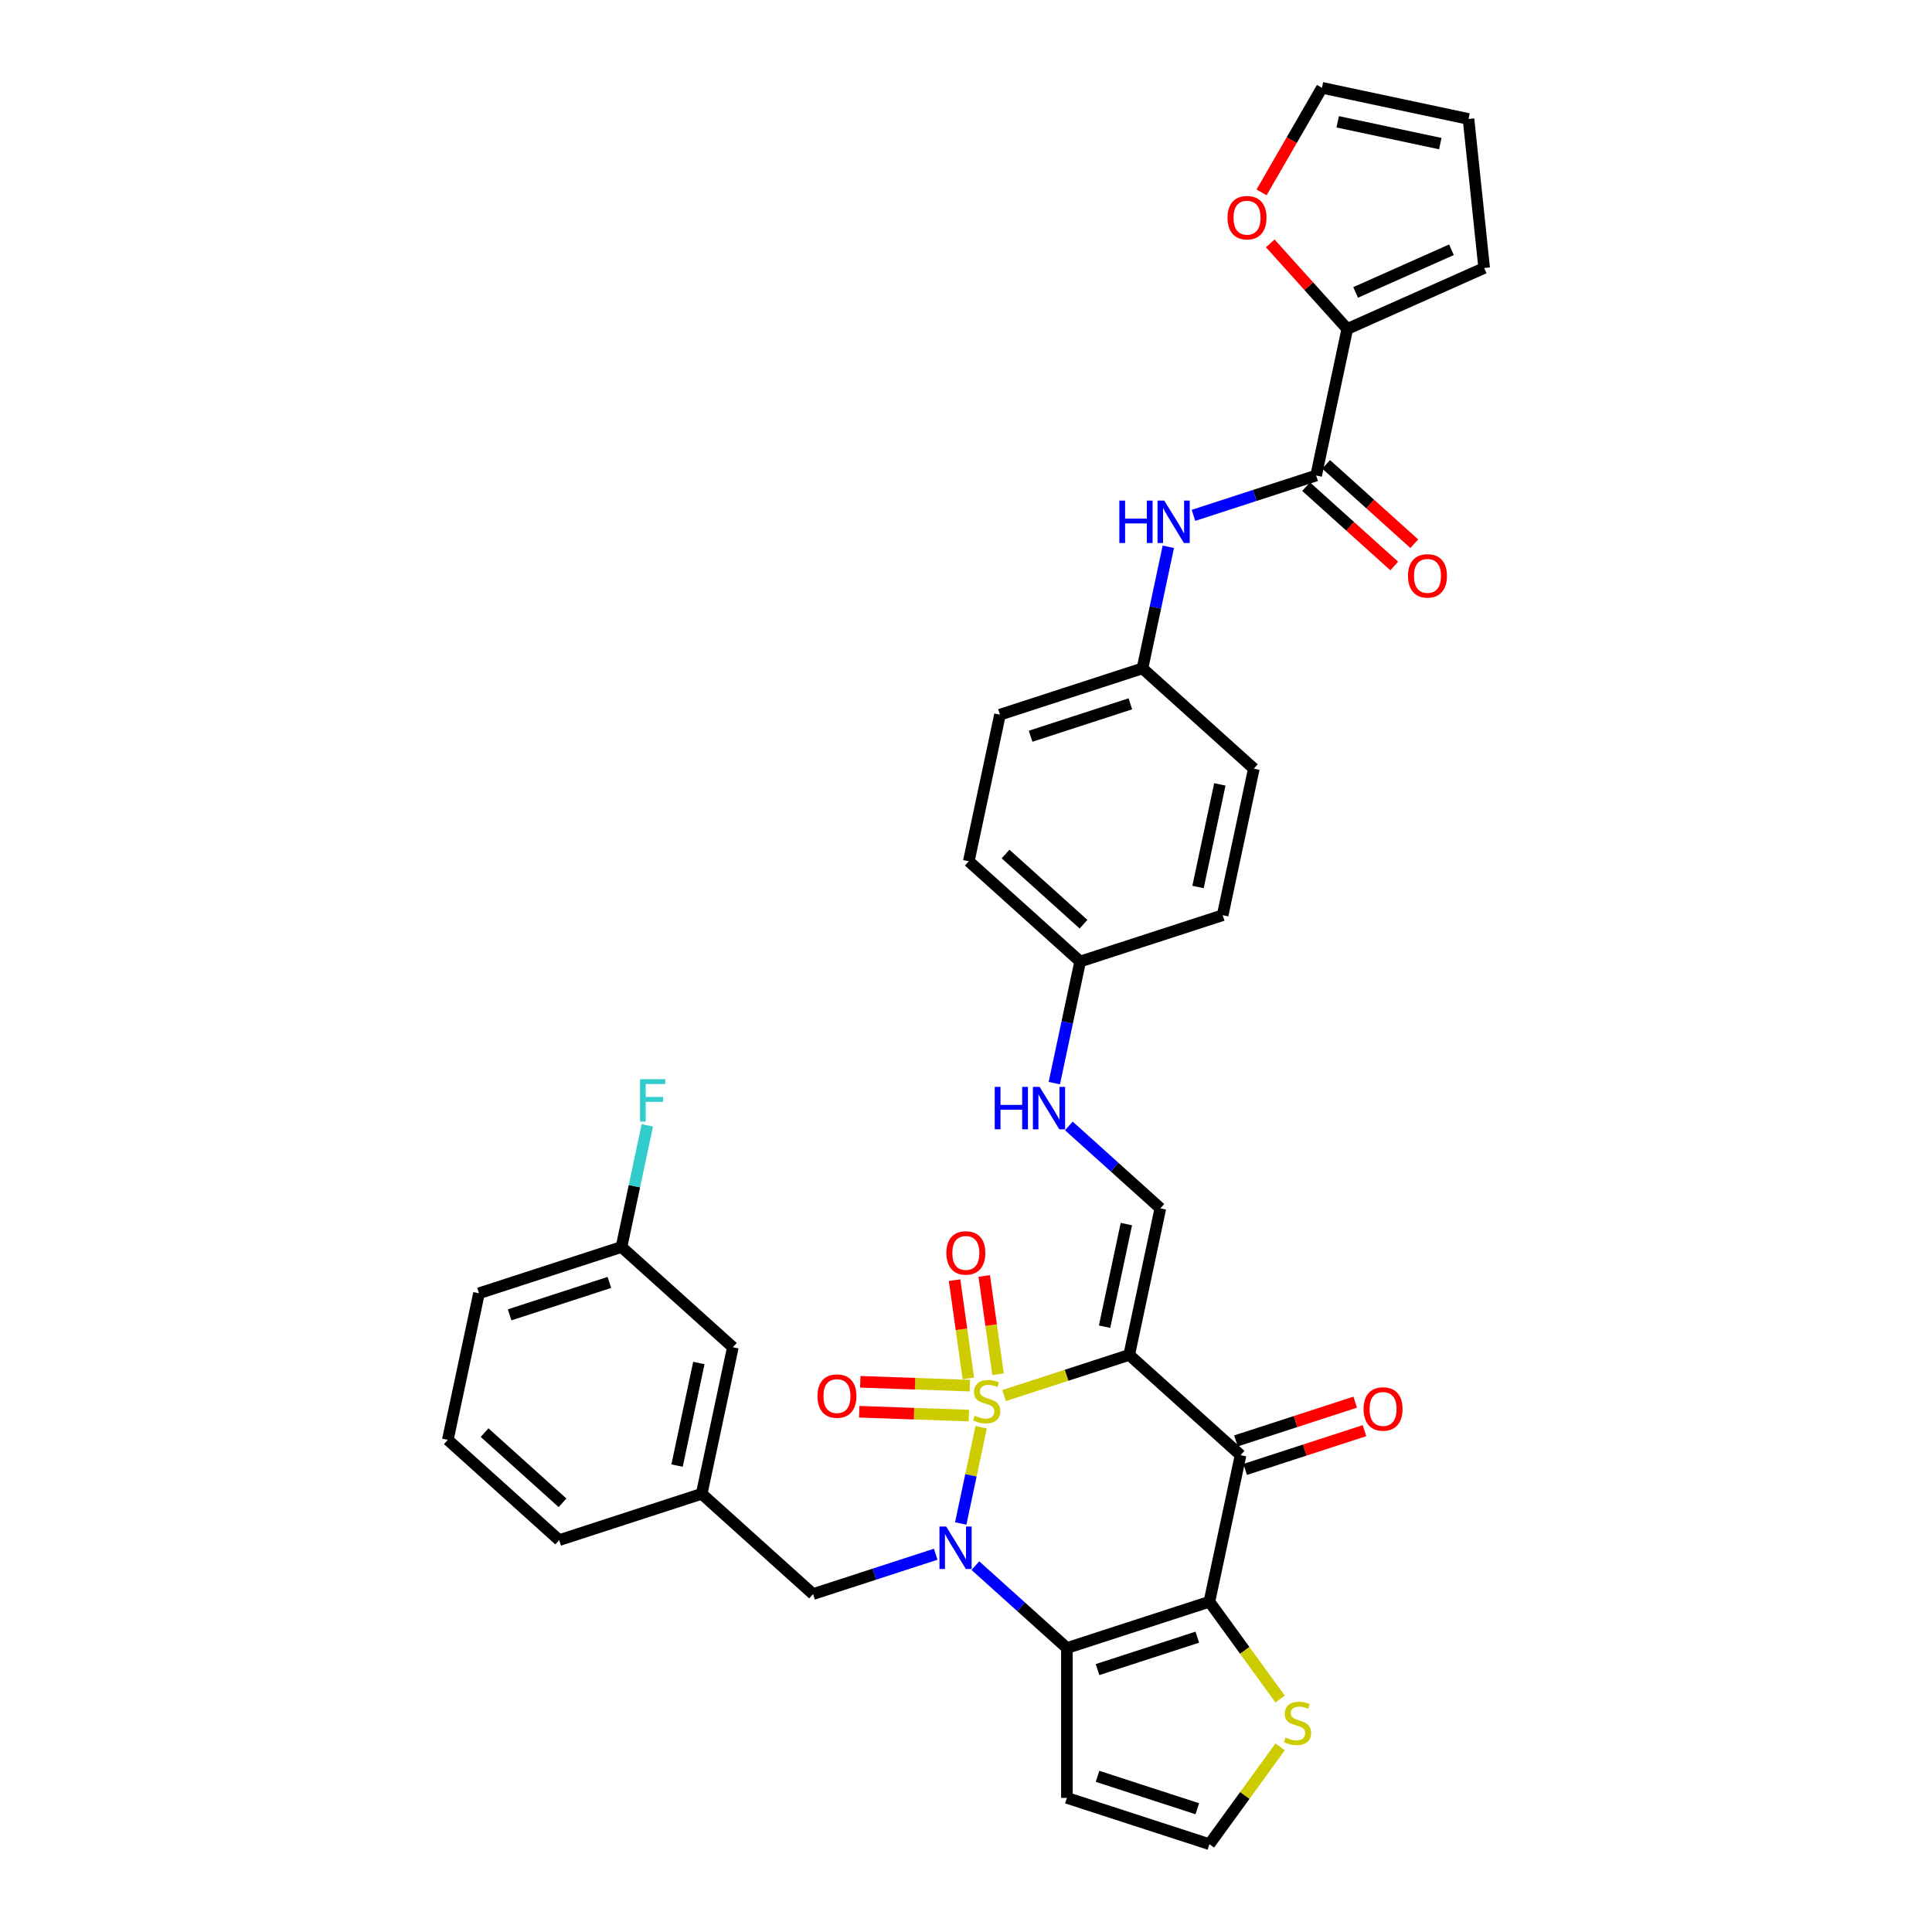 <?xml version='1.0' encoding='iso-8859-1'?>
<svg version='1.1' baseProfile='full'
              xmlns='http://www.w3.org/2000/svg'
                      xmlns:rdkit='http://www.rdkit.org/xml'
                      xmlns:xlink='http://www.w3.org/1999/xlink'
                  xml:space='preserve'
width='1000px' height='1000px' viewBox='0 0 1000 1000'>
<!-- END OF HEADER -->
<rect style='opacity:1.0;fill:#FFFFFF;stroke:none' width='1000' height='1000' x='0' y='0'> </rect>
<path class='bond-0' d='M 519.697,722.345 L 552.087,711.82' style='fill:none;fill-rule:evenodd;stroke:#CCCC00;stroke-width:6px;stroke-linecap:butt;stroke-linejoin:miter;stroke-opacity:1' />
<path class='bond-0' d='M 552.087,711.82 L 584.477,701.296' style='fill:none;fill-rule:evenodd;stroke:#000000;stroke-width:6px;stroke-linecap:butt;stroke-linejoin:miter;stroke-opacity:1' />
<path class='bond-1' d='M 507.851,738.742 L 502.557,763.646' style='fill:none;fill-rule:evenodd;stroke:#CCCC00;stroke-width:6px;stroke-linecap:butt;stroke-linejoin:miter;stroke-opacity:1' />
<path class='bond-1' d='M 502.557,763.646 L 497.264,788.549' style='fill:none;fill-rule:evenodd;stroke:#0000FF;stroke-width:6px;stroke-linecap:butt;stroke-linejoin:miter;stroke-opacity:1' />
<path class='bond-9' d='M 502.005,717.198 L 473.639,716.208' style='fill:none;fill-rule:evenodd;stroke:#CCCC00;stroke-width:6px;stroke-linecap:butt;stroke-linejoin:miter;stroke-opacity:1' />
<path class='bond-9' d='M 473.639,716.208 L 445.273,715.217' style='fill:none;fill-rule:evenodd;stroke:#FF0000;stroke-width:6px;stroke-linecap:butt;stroke-linejoin:miter;stroke-opacity:1' />
<path class='bond-9' d='M 501.464,732.7 L 473.098,731.71' style='fill:none;fill-rule:evenodd;stroke:#CCCC00;stroke-width:6px;stroke-linecap:butt;stroke-linejoin:miter;stroke-opacity:1' />
<path class='bond-9' d='M 473.098,731.71 L 444.732,730.719' style='fill:none;fill-rule:evenodd;stroke:#FF0000;stroke-width:6px;stroke-linecap:butt;stroke-linejoin:miter;stroke-opacity:1' />
<path class='bond-10' d='M 516.584,711.293 L 513.011,685.867' style='fill:none;fill-rule:evenodd;stroke:#CCCC00;stroke-width:6px;stroke-linecap:butt;stroke-linejoin:miter;stroke-opacity:1' />
<path class='bond-10' d='M 513.011,685.867 L 509.438,660.442' style='fill:none;fill-rule:evenodd;stroke:#FF0000;stroke-width:6px;stroke-linecap:butt;stroke-linejoin:miter;stroke-opacity:1' />
<path class='bond-10' d='M 501.224,713.452 L 497.651,688.026' style='fill:none;fill-rule:evenodd;stroke:#CCCC00;stroke-width:6px;stroke-linecap:butt;stroke-linejoin:miter;stroke-opacity:1' />
<path class='bond-10' d='M 497.651,688.026 L 494.077,662.6' style='fill:none;fill-rule:evenodd;stroke:#FF0000;stroke-width:6px;stroke-linecap:butt;stroke-linejoin:miter;stroke-opacity:1' />
<path class='bond-4' d='M 584.477,701.296 L 642.114,753.192' style='fill:none;fill-rule:evenodd;stroke:#000000;stroke-width:6px;stroke-linecap:butt;stroke-linejoin:miter;stroke-opacity:1' />
<path class='bond-5' d='M 584.477,701.296 L 600.602,625.434' style='fill:none;fill-rule:evenodd;stroke:#000000;stroke-width:6px;stroke-linecap:butt;stroke-linejoin:miter;stroke-opacity:1' />
<path class='bond-5' d='M 571.724,686.692 L 583.011,633.588' style='fill:none;fill-rule:evenodd;stroke:#000000;stroke-width:6px;stroke-linecap:butt;stroke-linejoin:miter;stroke-opacity:1' />
<path class='bond-2' d='M 504.859,810.371 L 528.543,831.696' style='fill:none;fill-rule:evenodd;stroke:#0000FF;stroke-width:6px;stroke-linecap:butt;stroke-linejoin:miter;stroke-opacity:1' />
<path class='bond-2' d='M 528.543,831.696 L 552.227,853.021' style='fill:none;fill-rule:evenodd;stroke:#000000;stroke-width:6px;stroke-linecap:butt;stroke-linejoin:miter;stroke-opacity:1' />
<path class='bond-12' d='M 484.322,804.462 L 452.576,814.777' style='fill:none;fill-rule:evenodd;stroke:#0000FF;stroke-width:6px;stroke-linecap:butt;stroke-linejoin:miter;stroke-opacity:1' />
<path class='bond-12' d='M 452.576,814.777 L 420.829,825.092' style='fill:none;fill-rule:evenodd;stroke:#000000;stroke-width:6px;stroke-linecap:butt;stroke-linejoin:miter;stroke-opacity:1' />
<path class='bond-3' d='M 552.227,853.021 L 625.989,829.055' style='fill:none;fill-rule:evenodd;stroke:#000000;stroke-width:6px;stroke-linecap:butt;stroke-linejoin:miter;stroke-opacity:1' />
<path class='bond-3' d='M 568.085,864.179 L 619.718,847.402' style='fill:none;fill-rule:evenodd;stroke:#000000;stroke-width:6px;stroke-linecap:butt;stroke-linejoin:miter;stroke-opacity:1' />
<path class='bond-11' d='M 552.227,853.021 L 552.227,930.579' style='fill:none;fill-rule:evenodd;stroke:#000000;stroke-width:6px;stroke-linecap:butt;stroke-linejoin:miter;stroke-opacity:1' />
<path class='bond-7' d='M 625.989,829.055 L 644.292,854.247' style='fill:none;fill-rule:evenodd;stroke:#000000;stroke-width:6px;stroke-linecap:butt;stroke-linejoin:miter;stroke-opacity:1' />
<path class='bond-7' d='M 644.292,854.247 L 662.595,879.439' style='fill:none;fill-rule:evenodd;stroke:#CCCC00;stroke-width:6px;stroke-linecap:butt;stroke-linejoin:miter;stroke-opacity:1' />
<path class='bond-35' d='M 625.989,829.055 L 642.114,753.192' style='fill:none;fill-rule:evenodd;stroke:#000000;stroke-width:6px;stroke-linecap:butt;stroke-linejoin:miter;stroke-opacity:1' />
<path class='bond-15' d='M 644.51,760.568 L 675.38,750.538' style='fill:none;fill-rule:evenodd;stroke:#000000;stroke-width:6px;stroke-linecap:butt;stroke-linejoin:miter;stroke-opacity:1' />
<path class='bond-15' d='M 675.38,750.538 L 706.25,740.508' style='fill:none;fill-rule:evenodd;stroke:#FF0000;stroke-width:6px;stroke-linecap:butt;stroke-linejoin:miter;stroke-opacity:1' />
<path class='bond-15' d='M 639.717,745.816 L 670.587,735.786' style='fill:none;fill-rule:evenodd;stroke:#000000;stroke-width:6px;stroke-linecap:butt;stroke-linejoin:miter;stroke-opacity:1' />
<path class='bond-15' d='M 670.587,735.786 L 701.457,725.755' style='fill:none;fill-rule:evenodd;stroke:#FF0000;stroke-width:6px;stroke-linecap:butt;stroke-linejoin:miter;stroke-opacity:1' />
<path class='bond-17' d='M 600.602,625.434 L 576.918,604.108' style='fill:none;fill-rule:evenodd;stroke:#000000;stroke-width:6px;stroke-linecap:butt;stroke-linejoin:miter;stroke-opacity:1' />
<path class='bond-17' d='M 576.918,604.108 L 553.235,582.783' style='fill:none;fill-rule:evenodd;stroke:#0000FF;stroke-width:6px;stroke-linecap:butt;stroke-linejoin:miter;stroke-opacity:1' />
<path class='bond-6' d='M 681.228,246.12 L 649.481,256.435' style='fill:none;fill-rule:evenodd;stroke:#000000;stroke-width:6px;stroke-linecap:butt;stroke-linejoin:miter;stroke-opacity:1' />
<path class='bond-6' d='M 649.481,256.435 L 617.735,266.75' style='fill:none;fill-rule:evenodd;stroke:#0000FF;stroke-width:6px;stroke-linecap:butt;stroke-linejoin:miter;stroke-opacity:1' />
<path class='bond-8' d='M 681.228,246.12 L 697.353,170.258' style='fill:none;fill-rule:evenodd;stroke:#000000;stroke-width:6px;stroke-linecap:butt;stroke-linejoin:miter;stroke-opacity:1' />
<path class='bond-19' d='M 676.038,251.884 L 698.846,272.42' style='fill:none;fill-rule:evenodd;stroke:#000000;stroke-width:6px;stroke-linecap:butt;stroke-linejoin:miter;stroke-opacity:1' />
<path class='bond-19' d='M 698.846,272.42 L 721.653,292.956' style='fill:none;fill-rule:evenodd;stroke:#FF0000;stroke-width:6px;stroke-linecap:butt;stroke-linejoin:miter;stroke-opacity:1' />
<path class='bond-19' d='M 686.417,240.357 L 709.225,260.893' style='fill:none;fill-rule:evenodd;stroke:#000000;stroke-width:6px;stroke-linecap:butt;stroke-linejoin:miter;stroke-opacity:1' />
<path class='bond-19' d='M 709.225,260.893 L 732.032,281.429' style='fill:none;fill-rule:evenodd;stroke:#FF0000;stroke-width:6px;stroke-linecap:butt;stroke-linejoin:miter;stroke-opacity:1' />
<path class='bond-36' d='M 662.595,904.162 L 644.292,929.354' style='fill:none;fill-rule:evenodd;stroke:#CCCC00;stroke-width:6px;stroke-linecap:butt;stroke-linejoin:miter;stroke-opacity:1' />
<path class='bond-36' d='M 644.292,929.354 L 625.989,954.545' style='fill:none;fill-rule:evenodd;stroke:#000000;stroke-width:6px;stroke-linecap:butt;stroke-linejoin:miter;stroke-opacity:1' />
<path class='bond-16' d='M 697.353,170.258 L 677.416,148.115' style='fill:none;fill-rule:evenodd;stroke:#000000;stroke-width:6px;stroke-linecap:butt;stroke-linejoin:miter;stroke-opacity:1' />
<path class='bond-16' d='M 677.416,148.115 L 657.478,125.972' style='fill:none;fill-rule:evenodd;stroke:#FF0000;stroke-width:6px;stroke-linecap:butt;stroke-linejoin:miter;stroke-opacity:1' />
<path class='bond-18' d='M 697.353,170.258 L 768.205,138.712' style='fill:none;fill-rule:evenodd;stroke:#000000;stroke-width:6px;stroke-linecap:butt;stroke-linejoin:miter;stroke-opacity:1' />
<path class='bond-18' d='M 701.672,151.355 L 751.268,129.274' style='fill:none;fill-rule:evenodd;stroke:#000000;stroke-width:6px;stroke-linecap:butt;stroke-linejoin:miter;stroke-opacity:1' />
<path class='bond-14' d='M 552.227,930.579 L 625.989,954.545' style='fill:none;fill-rule:evenodd;stroke:#000000;stroke-width:6px;stroke-linecap:butt;stroke-linejoin:miter;stroke-opacity:1' />
<path class='bond-14' d='M 568.085,919.422 L 619.718,936.198' style='fill:none;fill-rule:evenodd;stroke:#000000;stroke-width:6px;stroke-linecap:butt;stroke-linejoin:miter;stroke-opacity:1' />
<path class='bond-22' d='M 420.829,825.092 L 363.193,773.196' style='fill:none;fill-rule:evenodd;stroke:#000000;stroke-width:6px;stroke-linecap:butt;stroke-linejoin:miter;stroke-opacity:1' />
<path class='bond-13' d='M 604.72,283.008 L 598.031,314.479' style='fill:none;fill-rule:evenodd;stroke:#0000FF;stroke-width:6px;stroke-linecap:butt;stroke-linejoin:miter;stroke-opacity:1' />
<path class='bond-13' d='M 598.031,314.479 L 591.341,345.95' style='fill:none;fill-rule:evenodd;stroke:#000000;stroke-width:6px;stroke-linecap:butt;stroke-linejoin:miter;stroke-opacity:1' />
<path class='bond-20' d='M 652.989,99.576 L 668.612,72.515' style='fill:none;fill-rule:evenodd;stroke:#FF0000;stroke-width:6px;stroke-linecap:butt;stroke-linejoin:miter;stroke-opacity:1' />
<path class='bond-20' d='M 668.612,72.515 L 684.236,45.455' style='fill:none;fill-rule:evenodd;stroke:#000000;stroke-width:6px;stroke-linecap:butt;stroke-linejoin:miter;stroke-opacity:1' />
<path class='bond-24' d='M 545.712,560.616 L 552.402,529.146' style='fill:none;fill-rule:evenodd;stroke:#0000FF;stroke-width:6px;stroke-linecap:butt;stroke-linejoin:miter;stroke-opacity:1' />
<path class='bond-24' d='M 552.402,529.146 L 559.091,497.675' style='fill:none;fill-rule:evenodd;stroke:#000000;stroke-width:6px;stroke-linecap:butt;stroke-linejoin:miter;stroke-opacity:1' />
<path class='bond-21' d='M 768.205,138.712 L 760.098,61.58' style='fill:none;fill-rule:evenodd;stroke:#000000;stroke-width:6px;stroke-linecap:butt;stroke-linejoin:miter;stroke-opacity:1' />
<path class='bond-39' d='M 684.236,45.455 L 760.098,61.58' style='fill:none;fill-rule:evenodd;stroke:#000000;stroke-width:6px;stroke-linecap:butt;stroke-linejoin:miter;stroke-opacity:1' />
<path class='bond-39' d='M 692.39,63.046 L 745.494,74.333' style='fill:none;fill-rule:evenodd;stroke:#000000;stroke-width:6px;stroke-linecap:butt;stroke-linejoin:miter;stroke-opacity:1' />
<path class='bond-25' d='M 363.193,773.196 L 379.318,697.333' style='fill:none;fill-rule:evenodd;stroke:#000000;stroke-width:6px;stroke-linecap:butt;stroke-linejoin:miter;stroke-opacity:1' />
<path class='bond-25' d='M 350.439,758.591 L 361.727,705.488' style='fill:none;fill-rule:evenodd;stroke:#000000;stroke-width:6px;stroke-linecap:butt;stroke-linejoin:miter;stroke-opacity:1' />
<path class='bond-33' d='M 363.193,773.196 L 289.431,797.162' style='fill:none;fill-rule:evenodd;stroke:#000000;stroke-width:6px;stroke-linecap:butt;stroke-linejoin:miter;stroke-opacity:1' />
<path class='bond-23' d='M 591.341,345.95 L 517.58,369.916' style='fill:none;fill-rule:evenodd;stroke:#000000;stroke-width:6px;stroke-linecap:butt;stroke-linejoin:miter;stroke-opacity:1' />
<path class='bond-23' d='M 585.07,364.297 L 533.437,381.073' style='fill:none;fill-rule:evenodd;stroke:#000000;stroke-width:6px;stroke-linecap:butt;stroke-linejoin:miter;stroke-opacity:1' />
<path class='bond-38' d='M 591.341,345.95 L 648.978,397.846' style='fill:none;fill-rule:evenodd;stroke:#000000;stroke-width:6px;stroke-linecap:butt;stroke-linejoin:miter;stroke-opacity:1' />
<path class='bond-30' d='M 559.091,497.675 L 632.853,473.708' style='fill:none;fill-rule:evenodd;stroke:#000000;stroke-width:6px;stroke-linecap:butt;stroke-linejoin:miter;stroke-opacity:1' />
<path class='bond-31' d='M 559.091,497.675 L 501.455,445.779' style='fill:none;fill-rule:evenodd;stroke:#000000;stroke-width:6px;stroke-linecap:butt;stroke-linejoin:miter;stroke-opacity:1' />
<path class='bond-31' d='M 560.825,478.363 L 520.479,442.036' style='fill:none;fill-rule:evenodd;stroke:#000000;stroke-width:6px;stroke-linecap:butt;stroke-linejoin:miter;stroke-opacity:1' />
<path class='bond-26' d='M 379.318,697.333 L 321.681,645.437' style='fill:none;fill-rule:evenodd;stroke:#000000;stroke-width:6px;stroke-linecap:butt;stroke-linejoin:miter;stroke-opacity:1' />
<path class='bond-27' d='M 321.681,645.437 L 328.371,613.966' style='fill:none;fill-rule:evenodd;stroke:#000000;stroke-width:6px;stroke-linecap:butt;stroke-linejoin:miter;stroke-opacity:1' />
<path class='bond-27' d='M 328.371,613.966 L 335.06,582.496' style='fill:none;fill-rule:evenodd;stroke:#33CCCC;stroke-width:6px;stroke-linecap:butt;stroke-linejoin:miter;stroke-opacity:1' />
<path class='bond-37' d='M 321.681,645.437 L 247.92,669.404' style='fill:none;fill-rule:evenodd;stroke:#000000;stroke-width:6px;stroke-linecap:butt;stroke-linejoin:miter;stroke-opacity:1' />
<path class='bond-37' d='M 315.41,663.784 L 263.777,680.561' style='fill:none;fill-rule:evenodd;stroke:#000000;stroke-width:6px;stroke-linecap:butt;stroke-linejoin:miter;stroke-opacity:1' />
<path class='bond-28' d='M 648.978,397.846 L 632.853,473.708' style='fill:none;fill-rule:evenodd;stroke:#000000;stroke-width:6px;stroke-linecap:butt;stroke-linejoin:miter;stroke-opacity:1' />
<path class='bond-28' d='M 631.386,406 L 620.099,459.104' style='fill:none;fill-rule:evenodd;stroke:#000000;stroke-width:6px;stroke-linecap:butt;stroke-linejoin:miter;stroke-opacity:1' />
<path class='bond-29' d='M 517.58,369.916 L 501.455,445.779' style='fill:none;fill-rule:evenodd;stroke:#000000;stroke-width:6px;stroke-linecap:butt;stroke-linejoin:miter;stroke-opacity:1' />
<path class='bond-32' d='M 231.795,745.266 L 289.431,797.162' style='fill:none;fill-rule:evenodd;stroke:#000000;stroke-width:6px;stroke-linecap:butt;stroke-linejoin:miter;stroke-opacity:1' />
<path class='bond-32' d='M 250.819,741.523 L 291.165,777.851' style='fill:none;fill-rule:evenodd;stroke:#000000;stroke-width:6px;stroke-linecap:butt;stroke-linejoin:miter;stroke-opacity:1' />
<path class='bond-34' d='M 231.795,745.266 L 247.92,669.404' style='fill:none;fill-rule:evenodd;stroke:#000000;stroke-width:6px;stroke-linecap:butt;stroke-linejoin:miter;stroke-opacity:1' />
<path  class='atom-0' d='M 504.511 732.801
Q 504.759 732.894, 505.783 733.329
Q 506.807 733.763, 507.924 734.042
Q 509.072 734.29, 510.188 734.29
Q 512.267 734.29, 513.477 733.298
Q 514.687 732.274, 514.687 730.506
Q 514.687 729.296, 514.066 728.551
Q 513.477 727.807, 512.546 727.403
Q 511.615 727, 510.064 726.535
Q 508.11 725.945, 506.931 725.387
Q 505.783 724.828, 504.945 723.65
Q 504.139 722.471, 504.139 720.485
Q 504.139 717.724, 506 716.018
Q 507.893 714.312, 511.615 714.312
Q 514.159 714.312, 517.044 715.522
L 516.331 717.91
Q 513.694 716.824, 511.708 716.824
Q 509.568 716.824, 508.389 717.724
Q 507.21 718.593, 507.241 720.113
Q 507.241 721.292, 507.831 722.005
Q 508.451 722.719, 509.32 723.122
Q 510.219 723.525, 511.708 723.991
Q 513.694 724.611, 514.873 725.232
Q 516.052 725.852, 516.889 727.124
Q 517.758 728.365, 517.758 730.506
Q 517.758 733.546, 515.71 735.19
Q 513.694 736.803, 510.312 736.803
Q 508.358 736.803, 506.869 736.369
Q 505.411 735.966, 503.674 735.252
L 504.511 732.801
' fill='#CCCC00'/>
<path  class='atom-2' d='M 489.736 790.143
L 496.933 801.777
Q 497.646 802.925, 498.794 805.003
Q 499.942 807.082, 500.004 807.206
L 500.004 790.143
L 502.92 790.143
L 502.92 812.107
L 499.911 812.107
L 492.186 799.388
Q 491.287 797.899, 490.325 796.193
Q 489.394 794.486, 489.115 793.959
L 489.115 812.107
L 486.261 812.107
L 486.261 790.143
L 489.736 790.143
' fill='#0000FF'/>
<path  class='atom-8' d='M 665.371 899.339
Q 665.619 899.432, 666.643 899.866
Q 667.667 900.3, 668.784 900.58
Q 669.931 900.828, 671.048 900.828
Q 673.127 900.828, 674.337 899.835
Q 675.547 898.811, 675.547 897.043
Q 675.547 895.833, 674.926 895.089
Q 674.337 894.344, 673.406 893.941
Q 672.475 893.537, 670.924 893.072
Q 668.97 892.483, 667.791 891.924
Q 666.643 891.366, 665.805 890.187
Q 664.999 889.008, 664.999 887.023
Q 664.999 884.262, 666.86 882.555
Q 668.753 880.849, 672.475 880.849
Q 675.019 880.849, 677.904 882.059
L 677.191 884.448
Q 674.554 883.362, 672.568 883.362
Q 670.428 883.362, 669.249 884.262
Q 668.07 885.13, 668.101 886.65
Q 668.101 887.829, 668.691 888.543
Q 669.311 889.256, 670.18 889.66
Q 671.079 890.063, 672.568 890.528
Q 674.554 891.149, 675.733 891.769
Q 676.912 892.39, 677.749 893.662
Q 678.618 894.902, 678.618 897.043
Q 678.618 900.083, 676.57 901.728
Q 674.554 903.341, 671.172 903.341
Q 669.218 903.341, 667.729 902.906
Q 666.271 902.503, 664.533 901.79
L 665.371 899.339
' fill='#CCCC00'/>
<path  class='atom-10' d='M 423.123 722.618
Q 423.123 717.344, 425.729 714.397
Q 428.335 711.45, 433.206 711.45
Q 438.076 711.45, 440.682 714.397
Q 443.288 717.344, 443.288 722.618
Q 443.288 727.954, 440.651 730.994
Q 438.014 734.003, 433.206 734.003
Q 428.366 734.003, 425.729 730.994
Q 423.123 727.985, 423.123 722.618
M 433.206 731.522
Q 436.556 731.522, 438.355 729.288
Q 440.186 727.023, 440.186 722.618
Q 440.186 718.306, 438.355 716.134
Q 436.556 713.932, 433.206 713.932
Q 429.855 713.932, 428.025 716.103
Q 426.225 718.275, 426.225 722.618
Q 426.225 727.054, 428.025 729.288
Q 429.855 731.522, 433.206 731.522
' fill='#FF0000'/>
<path  class='atom-11' d='M 489.839 648.522
Q 489.839 643.248, 492.445 640.301
Q 495.051 637.354, 499.922 637.354
Q 504.792 637.354, 507.398 640.301
Q 510.004 643.248, 510.004 648.522
Q 510.004 653.858, 507.367 656.898
Q 504.73 659.908, 499.922 659.908
Q 495.082 659.908, 492.445 656.898
Q 489.839 653.889, 489.839 648.522
M 499.922 657.426
Q 503.272 657.426, 505.072 655.192
Q 506.902 652.927, 506.902 648.522
Q 506.902 644.21, 505.072 642.038
Q 503.272 639.836, 499.922 639.836
Q 496.571 639.836, 494.741 642.007
Q 492.942 644.179, 492.942 648.522
Q 492.942 652.958, 494.741 655.192
Q 496.571 657.426, 499.922 657.426
' fill='#FF0000'/>
<path  class='atom-14' d='M 579.375 259.105
L 582.353 259.105
L 582.353 268.443
L 593.584 268.443
L 593.584 259.105
L 596.562 259.105
L 596.562 281.069
L 593.584 281.069
L 593.584 270.925
L 582.353 270.925
L 582.353 281.069
L 579.375 281.069
L 579.375 259.105
' fill='#0000FF'/>
<path  class='atom-14' d='M 602.611 259.105
L 609.809 270.738
Q 610.522 271.886, 611.67 273.965
Q 612.818 276.043, 612.88 276.167
L 612.88 259.105
L 615.796 259.105
L 615.796 281.069
L 612.787 281.069
L 605.062 268.35
Q 604.162 266.861, 603.201 265.154
Q 602.27 263.448, 601.991 262.921
L 601.991 281.069
L 599.137 281.069
L 599.137 259.105
L 602.611 259.105
' fill='#0000FF'/>
<path  class='atom-16' d='M 705.793 729.288
Q 705.793 724.014, 708.399 721.067
Q 711.005 718.119, 715.875 718.119
Q 720.746 718.119, 723.352 721.067
Q 725.958 724.014, 725.958 729.288
Q 725.958 734.624, 723.321 737.664
Q 720.684 740.673, 715.875 740.673
Q 711.036 740.673, 708.399 737.664
Q 705.793 734.655, 705.793 729.288
M 715.875 738.191
Q 719.226 738.191, 721.025 735.958
Q 722.855 733.693, 722.855 729.288
Q 722.855 724.976, 721.025 722.804
Q 719.226 720.601, 715.875 720.601
Q 712.525 720.601, 710.694 722.773
Q 708.895 724.944, 708.895 729.288
Q 708.895 733.724, 710.694 735.958
Q 712.525 738.191, 715.875 738.191
' fill='#FF0000'/>
<path  class='atom-17' d='M 635.374 112.683
Q 635.374 107.409, 637.98 104.462
Q 640.586 101.515, 645.457 101.515
Q 650.328 101.515, 652.933 104.462
Q 655.539 107.409, 655.539 112.683
Q 655.539 118.019, 652.902 121.06
Q 650.265 124.069, 645.457 124.069
Q 640.617 124.069, 637.98 121.06
Q 635.374 118.05, 635.374 112.683
M 645.457 121.587
Q 648.807 121.587, 650.607 119.353
Q 652.437 117.089, 652.437 112.683
Q 652.437 108.371, 650.607 106.2
Q 648.807 103.997, 645.457 103.997
Q 642.106 103.997, 640.276 106.168
Q 638.477 108.34, 638.477 112.683
Q 638.477 117.12, 640.276 119.353
Q 642.106 121.587, 645.457 121.587
' fill='#FF0000'/>
<path  class='atom-18' d='M 514.875 562.555
L 517.853 562.555
L 517.853 571.893
L 529.083 571.893
L 529.083 562.555
L 532.061 562.555
L 532.061 584.52
L 529.083 584.52
L 529.083 574.375
L 517.853 574.375
L 517.853 584.52
L 514.875 584.52
L 514.875 562.555
' fill='#0000FF'/>
<path  class='atom-18' d='M 538.111 562.555
L 545.308 574.189
Q 546.022 575.337, 547.17 577.415
Q 548.317 579.494, 548.379 579.618
L 548.379 562.555
L 551.296 562.555
L 551.296 584.52
L 548.286 584.52
L 540.562 571.8
Q 539.662 570.311, 538.7 568.605
Q 537.77 566.899, 537.49 566.371
L 537.49 584.52
L 534.636 584.52
L 534.636 562.555
L 538.111 562.555
' fill='#0000FF'/>
<path  class='atom-20' d='M 728.782 298.078
Q 728.782 292.805, 731.388 289.857
Q 733.994 286.91, 738.864 286.91
Q 743.735 286.91, 746.341 289.857
Q 748.947 292.805, 748.947 298.078
Q 748.947 303.414, 746.31 306.455
Q 743.673 309.464, 738.864 309.464
Q 734.025 309.464, 731.388 306.455
Q 728.782 303.445, 728.782 298.078
M 738.864 306.982
Q 742.215 306.982, 744.014 304.748
Q 745.844 302.484, 745.844 298.078
Q 745.844 293.766, 744.014 291.595
Q 742.215 289.392, 738.864 289.392
Q 735.514 289.392, 733.683 291.564
Q 731.884 293.735, 731.884 298.078
Q 731.884 302.515, 733.683 304.748
Q 735.514 306.982, 738.864 306.982
' fill='#FF0000'/>
<path  class='atom-28' d='M 331.276 558.592
L 344.337 558.592
L 344.337 561.105
L 334.223 561.105
L 334.223 567.775
L 343.22 567.775
L 343.22 570.319
L 334.223 570.319
L 334.223 580.557
L 331.276 580.557
L 331.276 558.592
' fill='#33CCCC'/>
</svg>
